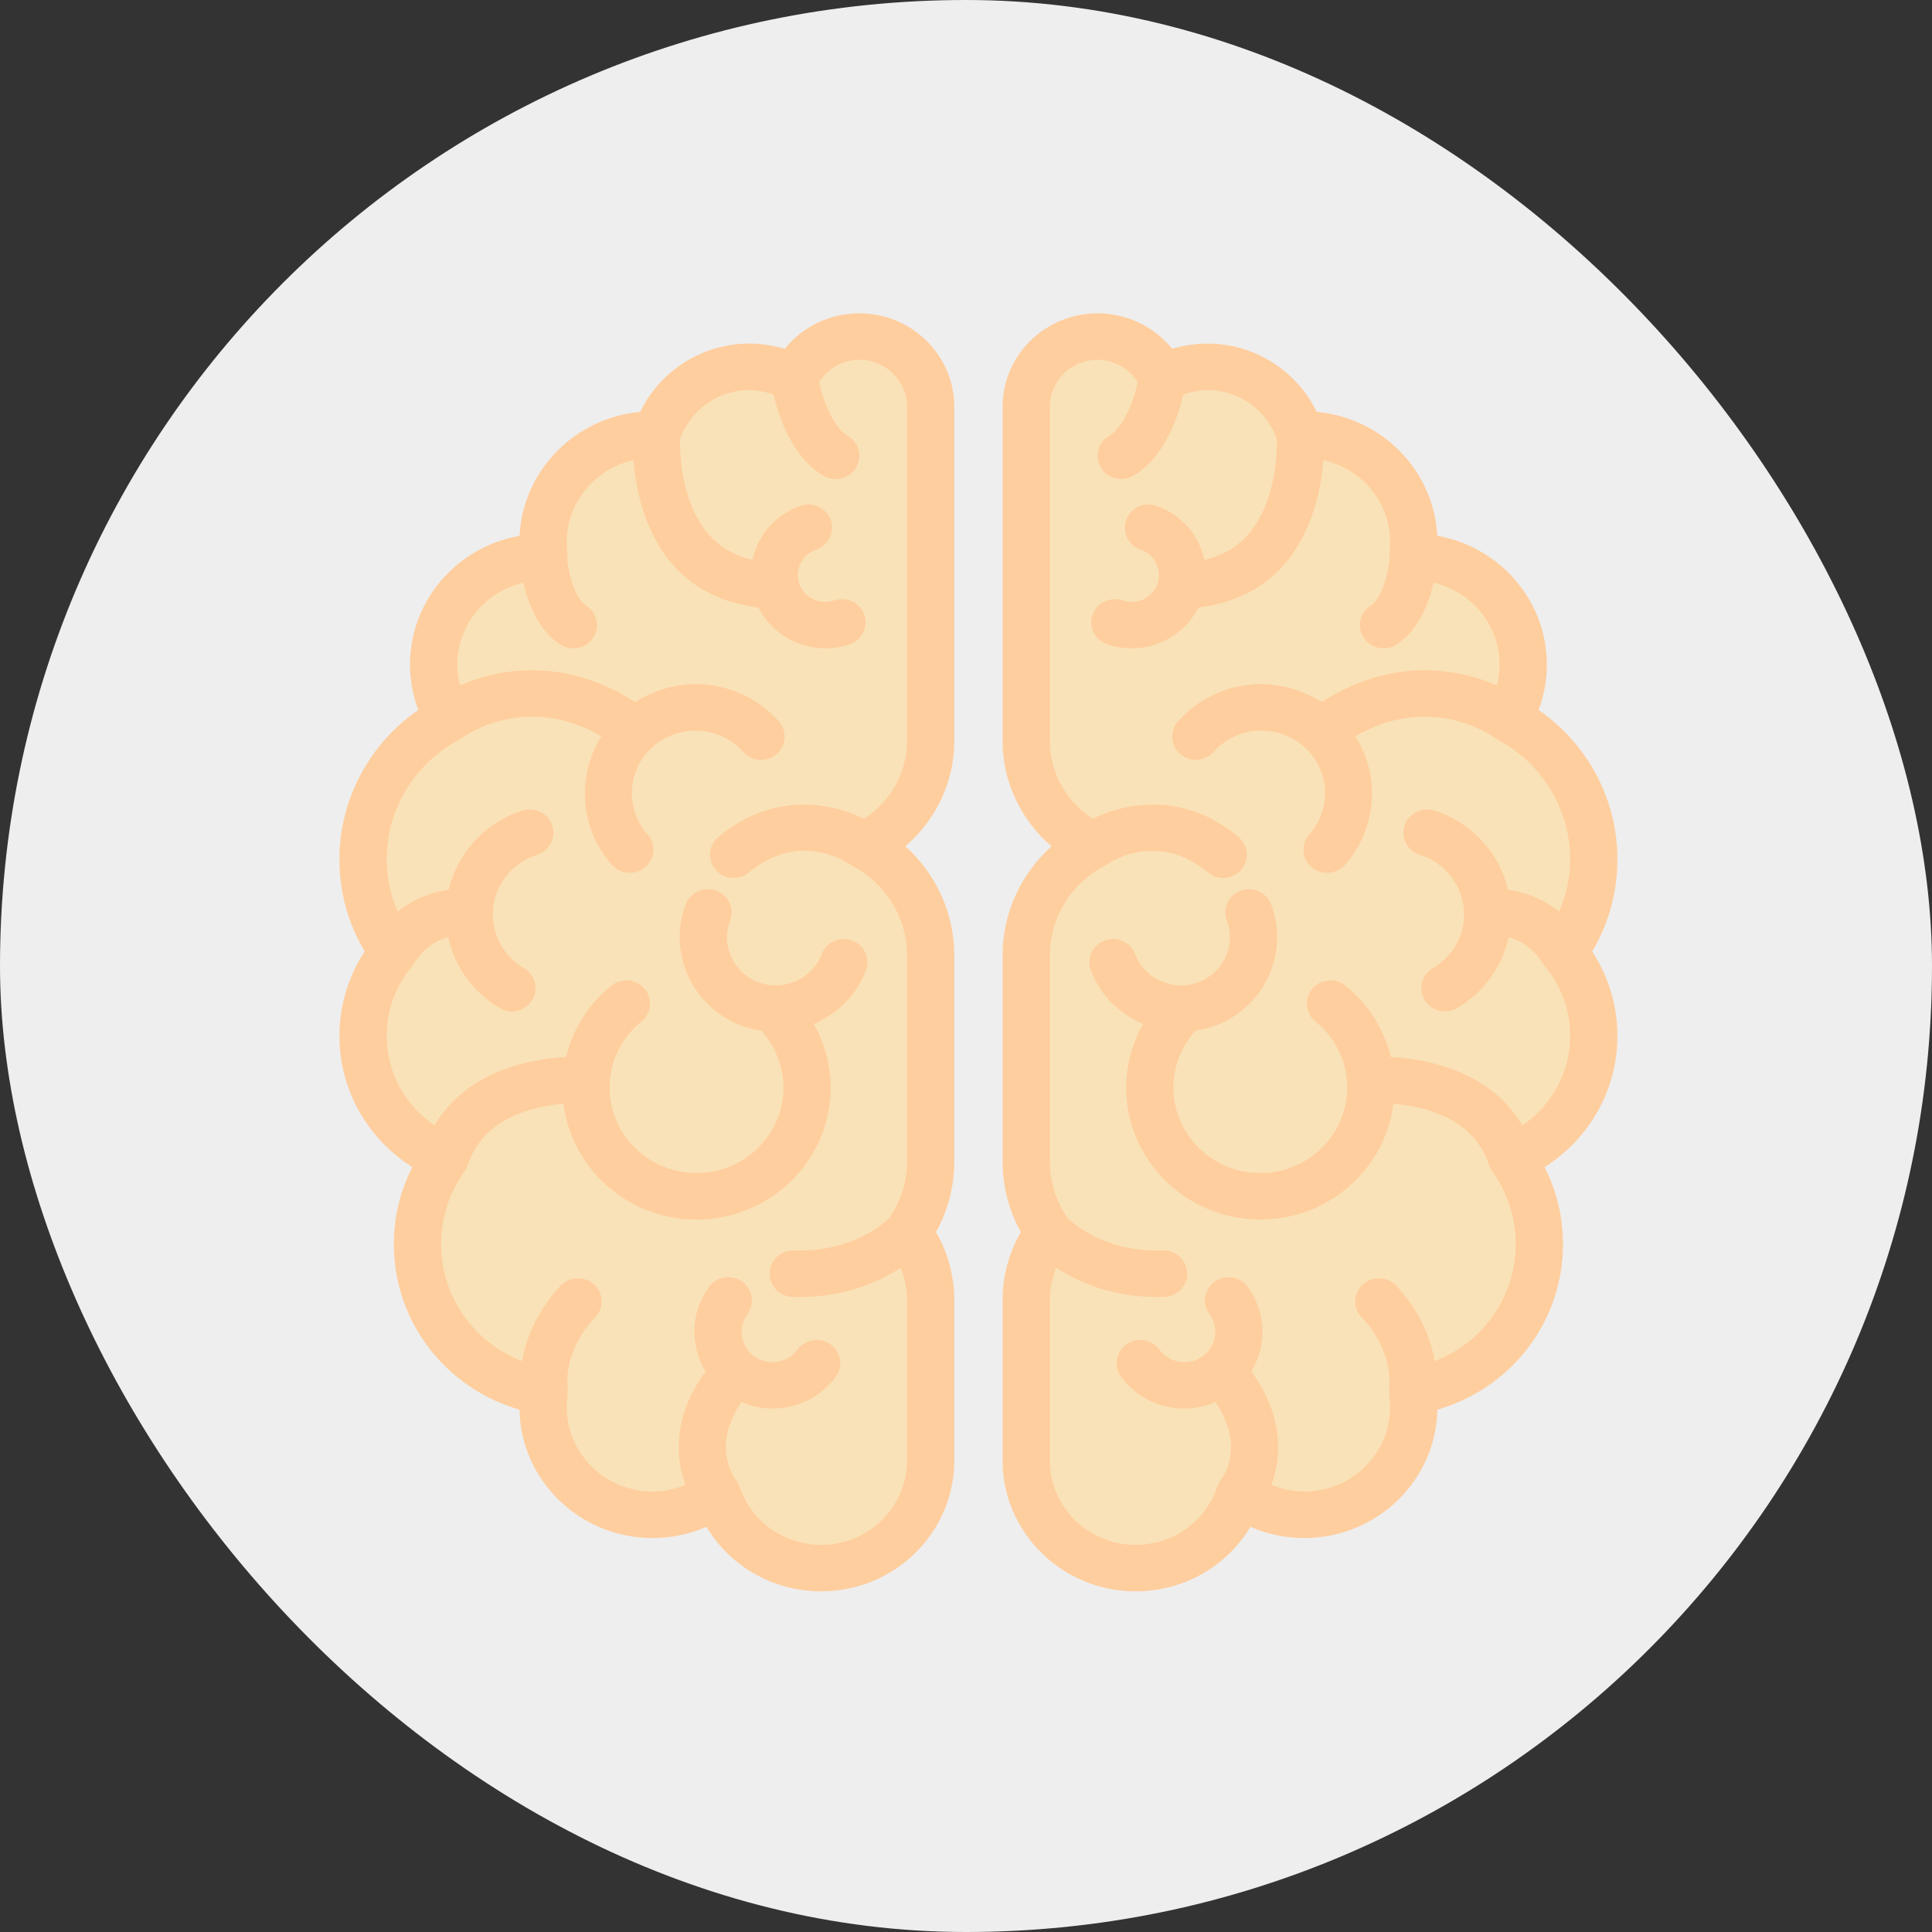 <svg width="74px" height="74px" viewBox="0 0 74 74" version="1.1" xmlns="http://www.w3.org/2000/svg" xmlns:xlink="http://www.w3.org/1999/xlink">
    <rect x="0" y="0" width="74" height="74" fill="#333333" stroke="none"/>
    <g id="Layer_1" stroke="none" stroke-width="1" fill="none" fill-rule="evenodd">
        <rect id="Rectangle-3" fill="#EEEEEE" x="0" y="0" width="74" height="74" rx="37"></rect>
        <path d="M61.952,32.918 C61.952,30.62 60.814,28.495 58.931,27.194 C59.139,26.64 59.248,26.05 59.248,25.455 C59.248,22.993 57.433,20.94 55.05,20.521 C54.927,18.026 52.939,16.004 50.431,15.777 C49.683,14.208 48.05,13.16 46.254,13.16 C45.793,13.16 45.334,13.229 44.897,13.361 C44.214,12.515 43.167,12 42.042,12 C40.034,12 38.4,13.606 38.4,15.58 L38.4,28.385 C38.4,29.943 39.106,31.414 40.274,32.415 C39.095,33.476 38.4,34.985 38.4,36.6 L38.4,44.48 C38.4,45.436 38.64,46.361 39.1,47.19 C38.64,47.988 38.4,48.884 38.4,49.814 L38.4,55.94 C38.4,58.704 40.687,60.952 43.497,60.952 C45.336,60.952 46.992,59.993 47.893,58.481 C48.538,58.764 49.237,58.91 49.958,58.91 C52.736,58.91 55.004,56.712 55.055,53.993 C57.886,53.175 59.867,50.625 59.867,47.652 C59.867,46.618 59.624,45.615 59.16,44.703 C60.883,43.616 61.952,41.736 61.952,39.676 C61.952,38.528 61.612,37.402 60.984,36.442 C61.62,35.374 61.952,34.168 61.952,32.918 Z" id="Shape" fill="#FFCE9E" fill-rule="nonzero"></path>
        <path d="M58.311,43.108 C57.065,40.985 54.573,40.553 53.27,40.484 C53.013,39.424 52.414,38.465 51.537,37.755 C51.15,37.442 50.58,37.496 50.264,37.875 C49.945,38.254 50,38.816 50.386,39.128 C51.159,39.754 51.602,40.676 51.602,41.657 C51.602,43.462 50.109,44.931 48.274,44.931 C46.438,44.931 44.945,43.463 44.945,41.657 C44.945,40.873 45.232,40.115 45.751,39.522 C45.762,39.508 45.765,39.491 45.776,39.477 C46.026,39.441 46.275,39.386 46.521,39.296 C48.424,38.598 49.395,36.508 48.686,34.637 C48.51,34.176 47.991,33.946 47.521,34.114 C47.053,34.286 46.815,34.799 46.989,35.259 C47.35,36.21 46.856,37.273 45.888,37.628 C44.92,37.982 43.839,37.497 43.479,36.546 C43.304,36.085 42.782,35.851 42.314,36.023 C41.846,36.195 41.608,36.707 41.783,37.168 C42.148,38.131 42.892,38.843 43.784,39.221 C43.367,39.963 43.135,40.798 43.135,41.657 C43.135,44.444 45.44,46.711 48.274,46.711 C50.893,46.711 53.057,44.772 53.37,42.278 C54.485,42.369 56.443,42.792 57.034,44.625 C57.061,44.708 57.103,44.78 57.149,44.849 C57.153,44.855 57.153,44.863 57.158,44.87 C57.746,45.688 58.056,46.65 58.056,47.652 C58.056,49.675 56.795,51.422 54.952,52.136 C54.662,50.394 53.498,49.262 53.437,49.205 C53.075,48.866 52.503,48.882 52.157,49.238 C51.813,49.595 51.828,50.159 52.191,50.497 C52.203,50.507 53.369,51.644 53.204,53.203 C53.2,53.242 53.214,53.277 53.215,53.315 C53.215,53.353 53.203,53.389 53.209,53.428 C53.233,53.581 53.245,53.738 53.245,53.898 C53.245,55.68 51.771,57.129 49.958,57.129 C49.517,57.129 49.093,57.035 48.695,56.872 C49.098,55.815 49.169,54.226 47.928,52.53 C48.527,51.55 48.515,50.271 47.792,49.287 C47.498,48.889 46.932,48.798 46.528,49.087 C46.123,49.375 46.032,49.932 46.324,50.33 C46.706,50.849 46.587,51.577 46.058,51.953 C45.532,52.328 44.79,52.212 44.407,51.692 C44.113,51.293 43.547,51.204 43.143,51.492 C42.737,51.781 42.647,52.337 42.939,52.735 C43.525,53.53 44.441,53.953 45.37,53.953 C45.772,53.953 46.174,53.866 46.554,53.703 C47.685,55.362 46.881,56.527 46.768,56.674 C46.718,56.737 46.693,56.81 46.663,56.88 C46.652,56.904 46.629,56.921 46.621,56.947 C46.178,58.278 44.922,59.172 43.497,59.172 C41.685,59.172 40.211,57.722 40.211,55.941 L40.211,49.815 C40.211,49.378 40.298,48.956 40.452,48.558 C41.258,49.082 42.554,49.679 44.338,49.679 C44.423,49.679 44.509,49.678 44.595,49.675 C45.096,49.659 45.487,49.248 45.471,48.757 C45.455,48.275 45.053,47.895 44.567,47.895 C44.556,47.895 44.547,47.895 44.537,47.896 C44.469,47.898 44.403,47.899 44.337,47.899 C42.263,47.899 41.099,46.858 40.885,46.648 C40.446,46.005 40.211,45.259 40.211,44.48 L40.211,36.6 C40.211,35.167 41.009,33.853 42.293,33.172 C42.315,33.161 42.331,33.144 42.351,33.131 C42.363,33.124 42.376,33.123 42.388,33.115 C42.585,32.979 44.375,31.833 46.265,33.416 C46.436,33.558 46.644,33.628 46.852,33.628 C47.108,33.628 47.362,33.522 47.542,33.315 C47.865,32.941 47.82,32.379 47.439,32.06 C45.354,30.315 43.108,30.733 41.854,31.361 C40.844,30.71 40.211,29.588 40.211,28.385 L40.211,15.58 C40.211,14.588 41.032,13.78 42.042,13.78 C42.676,13.78 43.247,14.119 43.579,14.641 C43.418,15.366 43.037,16.37 42.482,16.694 C42.052,16.944 41.91,17.49 42.165,17.913 C42.334,18.194 42.635,18.349 42.945,18.349 C43.101,18.349 43.26,18.309 43.405,18.225 C44.609,17.524 45.127,15.952 45.325,15.117 C45.623,15.013 45.934,14.94 46.255,14.94 C47.453,14.94 48.526,15.711 48.904,16.823 C48.915,17.315 48.883,19.285 47.767,20.514 C47.339,20.986 46.796,21.29 46.13,21.443 C45.928,20.515 45.262,19.706 44.285,19.371 C43.817,19.209 43.298,19.453 43.132,19.918 C42.968,20.382 43.217,20.889 43.689,21.052 C44.235,21.238 44.524,21.827 44.335,22.362 C44.144,22.9 43.547,23.185 43.001,22.997 C42.527,22.836 42.013,23.08 41.849,23.544 C41.684,24.009 41.934,24.516 42.406,24.678 C42.716,24.784 43.032,24.834 43.343,24.834 C44.411,24.834 45.413,24.238 45.9,23.27 C47.217,23.11 48.31,22.594 49.127,21.691 C50.282,20.412 50.605,18.703 50.689,17.622 C52.15,17.95 53.246,19.232 53.246,20.767 C53.246,20.918 53.233,21.068 53.213,21.214 C53.204,21.279 53.226,21.341 53.233,21.406 C53.171,21.966 52.923,22.93 52.502,23.197 C52.082,23.464 51.962,24.015 52.233,24.428 C52.407,24.691 52.697,24.834 52.995,24.834 C53.162,24.834 53.333,24.788 53.485,24.692 C54.338,24.15 54.73,23.095 54.91,22.319 C56.356,22.658 57.438,23.931 57.438,25.455 C57.438,25.726 57.4,25.995 57.332,26.257 C55.775,25.557 53.245,25.195 50.622,26.892 C49.856,26.402 48.96,26.155 48.036,26.213 C46.904,26.287 45.869,26.789 45.122,27.629 C44.793,27.998 44.831,28.561 45.208,28.885 C45.583,29.207 46.154,29.172 46.485,28.801 C46.913,28.32 47.507,28.031 48.155,27.99 C48.802,27.95 49.432,28.156 49.922,28.578 C50.932,29.447 51.034,30.963 50.149,31.957 C49.82,32.327 49.858,32.889 50.235,33.213 C50.406,33.361 50.618,33.433 50.831,33.433 C51.083,33.433 51.333,33.331 51.512,33.129 C52.767,31.72 52.863,29.716 51.914,28.199 C54.81,26.529 57.115,28.164 57.223,28.244 C57.244,28.259 57.268,28.262 57.29,28.275 C57.309,28.287 57.322,28.307 57.342,28.318 C59.068,29.23 60.142,30.992 60.142,32.918 C60.142,33.616 59.988,34.29 59.719,34.922 C59.039,34.367 58.319,34.155 57.766,34.084 C57.434,32.672 56.379,31.502 54.936,31.047 C54.464,30.899 53.95,31.156 53.798,31.623 C53.645,32.091 53.907,32.593 54.384,32.742 C55.374,33.054 56.054,33.952 56.075,34.975 C56.094,35.835 55.636,36.644 54.882,37.084 C54.453,37.335 54.311,37.881 54.567,38.304 C54.736,38.584 55.037,38.739 55.346,38.739 C55.503,38.739 55.662,38.699 55.807,38.614 C56.835,38.013 57.539,37.018 57.785,35.896 C58.19,36.001 58.701,36.266 59.116,36.934 C59.13,36.956 59.149,36.972 59.164,36.993 C59.173,37.005 59.177,37.019 59.186,37.031 C59.811,37.787 60.141,38.701 60.141,39.675 C60.142,41.067 59.44,42.333 58.311,43.108 Z" id="Shape" fill="#F9E2B7" fill-rule="nonzero"></path>
        <path d="M13.968,36.442 C13.34,37.402 13,38.528 13,39.675 C13,41.736 14.069,43.616 15.792,44.703 C15.328,45.615 15.085,46.618 15.085,47.652 C15.085,50.625 17.066,53.175 19.897,53.993 C19.948,56.712 22.216,58.91 24.994,58.91 C25.715,58.91 26.414,58.763 27.06,58.481 C27.96,59.993 29.616,60.952 31.455,60.952 C34.265,60.952 36.552,58.703 36.552,55.94 L36.552,49.814 C36.552,48.883 36.312,47.987 35.852,47.19 C36.312,46.361 36.552,45.435 36.552,44.48 L36.552,36.6 C36.552,34.985 35.857,33.476 34.678,32.415 C35.846,31.414 36.552,29.943 36.552,28.385 L36.552,15.58 C36.552,13.606 34.919,12 32.91,12 C31.786,12 30.738,12.515 30.055,13.361 C29.618,13.229 29.159,13.16 28.698,13.16 C26.902,13.16 25.269,14.209 24.521,15.777 C22.013,16.004 20.025,18.026 19.902,20.521 C17.519,20.94 15.704,22.993 15.704,25.455 C15.704,26.05 15.813,26.64 16.022,27.194 C14.139,28.495 13,30.62 13,32.918 C13,34.168 13.332,35.374 13.968,36.442 Z" id="Shape" fill="#FFCE9E" fill-rule="nonzero"></path>
        <path d="M14.811,39.675 C14.811,38.701 15.141,37.787 15.765,37.031 C15.775,37.02 15.778,37.005 15.787,36.993 C15.803,36.972 15.822,36.956 15.836,36.934 C16.25,36.267 16.762,36.002 17.167,35.896 C17.413,37.018 18.117,38.013 19.145,38.614 C19.29,38.7 19.449,38.739 19.606,38.739 C19.915,38.739 20.216,38.584 20.385,38.304 C20.641,37.882 20.499,37.336 20.07,37.085 C19.316,36.644 18.858,35.836 18.877,34.975 C18.898,33.952 19.578,33.054 20.568,32.742 C21.044,32.593 21.307,32.091 21.154,31.624 C21.002,31.156 20.488,30.9 20.016,31.047 C18.573,31.502 17.518,32.672 17.186,34.084 C16.633,34.155 15.913,34.367 15.233,34.922 C14.964,34.29 14.81,33.616 14.81,32.918 C14.81,30.993 15.884,29.23 17.61,28.318 C17.631,28.307 17.643,28.287 17.663,28.275 C17.684,28.262 17.709,28.259 17.729,28.244 C17.837,28.164 20.142,26.529 23.038,28.199 C22.089,29.716 22.186,31.72 23.44,33.129 C23.62,33.331 23.87,33.433 24.122,33.433 C24.334,33.433 24.546,33.361 24.718,33.213 C25.094,32.889 25.132,32.327 24.804,31.957 C23.919,30.963 24.02,29.447 25.031,28.578 C25.52,28.156 26.151,27.95 26.797,27.99 C27.446,28.031 28.039,28.32 28.467,28.801 C28.799,29.172 29.37,29.207 29.744,28.885 C30.121,28.561 30.159,27.998 29.83,27.629 C29.083,26.789 28.048,26.287 26.916,26.213 C25.992,26.155 25.096,26.402 24.331,26.892 C21.707,25.195 19.178,25.557 17.621,26.257 C17.552,25.995 17.515,25.726 17.515,25.455 C17.515,23.931 18.597,22.658 20.043,22.319 C20.222,23.095 20.614,24.15 21.467,24.692 C21.619,24.788 21.79,24.834 21.958,24.834 C22.255,24.834 22.546,24.691 22.719,24.428 C22.99,24.015 22.87,23.464 22.45,23.197 C22.029,22.93 21.782,21.966 21.719,21.406 C21.726,21.341 21.748,21.279 21.739,21.214 C21.719,21.068 21.707,20.918 21.707,20.767 C21.707,19.232 22.802,17.95 24.264,17.622 C24.347,18.703 24.671,20.412 25.825,21.691 C26.642,22.594 27.735,23.11 29.052,23.27 C29.539,24.238 30.542,24.834 31.61,24.834 C31.921,24.834 32.236,24.784 32.547,24.678 C33.019,24.516 33.268,24.009 33.104,23.544 C32.939,23.08 32.426,22.836 31.951,22.997 C31.405,23.186 30.808,22.9 30.618,22.362 C30.429,21.827 30.718,21.238 31.263,21.052 C31.735,20.889 31.984,20.382 31.82,19.918 C31.655,19.453 31.135,19.209 30.667,19.371 C29.691,19.706 29.024,20.515 28.822,21.443 C28.156,21.29 27.613,20.986 27.185,20.514 C26.069,19.285 26.038,17.315 26.048,16.823 C26.426,15.711 27.5,14.94 28.698,14.94 C29.018,14.94 29.329,15.013 29.628,15.117 C29.825,15.952 30.344,17.524 31.547,18.225 C31.692,18.309 31.851,18.349 32.007,18.349 C32.317,18.349 32.618,18.194 32.787,17.913 C33.042,17.49 32.9,16.944 32.47,16.694 C31.915,16.37 31.534,15.366 31.373,14.641 C31.705,14.119 32.276,13.78 32.91,13.78 C33.921,13.78 34.742,14.588 34.742,15.58 L34.742,28.385 C34.742,29.588 34.108,30.71 33.098,31.36 C31.844,30.733 29.599,30.314 27.513,32.06 C27.132,32.379 27.087,32.941 27.41,33.315 C27.59,33.522 27.845,33.628 28.1,33.628 C28.308,33.628 28.516,33.558 28.687,33.416 C30.577,31.833 32.367,32.978 32.564,33.115 C32.576,33.123 32.59,33.123 32.601,33.131 C32.621,33.144 32.638,33.161 32.659,33.172 C33.943,33.853 34.742,35.167 34.742,36.6 L34.742,44.48 C34.742,45.258 34.506,46.005 34.067,46.648 C33.854,46.858 32.69,47.899 30.615,47.899 C30.55,47.899 30.484,47.898 30.415,47.896 C30.406,47.895 30.396,47.895 30.385,47.895 C29.899,47.895 29.498,48.275 29.482,48.757 C29.465,49.248 29.857,49.659 30.357,49.674 C30.444,49.678 30.529,49.679 30.614,49.679 C32.398,49.679 33.694,49.081 34.5,48.558 C34.654,48.956 34.742,49.378 34.742,49.814 L34.742,55.94 C34.742,57.722 33.267,59.172 31.455,59.172 C30.03,59.172 28.775,58.278 28.332,56.947 C28.323,56.921 28.3,56.904 28.29,56.88 C28.259,56.809 28.234,56.737 28.184,56.674 C28.071,56.527 27.267,55.362 28.398,53.703 C28.778,53.865 29.18,53.952 29.583,53.952 C30.511,53.952 31.427,53.53 32.013,52.735 C32.305,52.337 32.215,51.78 31.809,51.492 C31.405,51.204 30.84,51.293 30.545,51.692 C30.162,52.212 29.421,52.328 28.894,51.953 C28.365,51.577 28.246,50.849 28.628,50.33 C28.92,49.932 28.829,49.375 28.424,49.087 C28.02,48.798 27.454,48.889 27.16,49.287 C26.437,50.271 26.425,51.549 27.024,52.53 C25.783,54.226 25.855,55.815 26.257,56.872 C25.859,57.035 25.435,57.129 24.994,57.129 C23.181,57.129 21.707,55.68 21.707,53.898 C21.707,53.738 21.719,53.581 21.743,53.427 C21.749,53.389 21.736,53.353 21.737,53.315 C21.738,53.277 21.752,53.242 21.748,53.203 C21.583,51.644 22.749,50.507 22.761,50.496 C23.124,50.158 23.139,49.594 22.795,49.238 C22.449,48.882 21.877,48.866 21.515,49.205 C21.454,49.262 20.29,50.394 20,52.135 C18.157,51.421 16.896,49.675 16.896,47.652 C16.896,46.65 17.206,45.687 17.794,44.87 C17.799,44.863 17.799,44.855 17.803,44.848 C17.85,44.78 17.891,44.708 17.918,44.625 C18.509,42.792 20.467,42.369 21.582,42.278 C21.895,44.772 24.059,46.711 26.678,46.711 C29.512,46.711 31.817,44.444 31.817,41.657 C31.817,40.798 31.585,39.963 31.168,39.22 C32.06,38.843 32.804,38.131 33.169,37.168 C33.344,36.707 33.106,36.194 32.638,36.023 C32.17,35.851 31.648,36.085 31.473,36.545 C31.113,37.496 30.032,37.982 29.064,37.627 C28.096,37.273 27.602,36.21 27.963,35.259 C28.137,34.798 27.899,34.286 27.431,34.114 C26.961,33.946 26.442,34.176 26.266,34.637 C25.557,36.508 26.528,38.598 28.431,39.296 C28.677,39.386 28.926,39.44 29.176,39.477 C29.187,39.491 29.19,39.508 29.201,39.521 C29.72,40.115 30.007,40.873 30.007,41.657 C30.007,43.462 28.514,44.93 26.678,44.93 C24.843,44.93 23.35,43.462 23.35,41.657 C23.35,40.676 23.793,39.754 24.566,39.128 C24.952,38.816 25.007,38.254 24.689,37.875 C24.372,37.495 23.802,37.442 23.415,37.754 C22.538,38.464 21.939,39.424 21.682,40.484 C20.379,40.553 17.887,40.985 16.641,43.107 C15.512,42.333 14.811,41.067 14.811,39.675 Z" id="Shape" fill="#F9E2B7" fill-rule="nonzero"></path>
    </g>
</svg>

